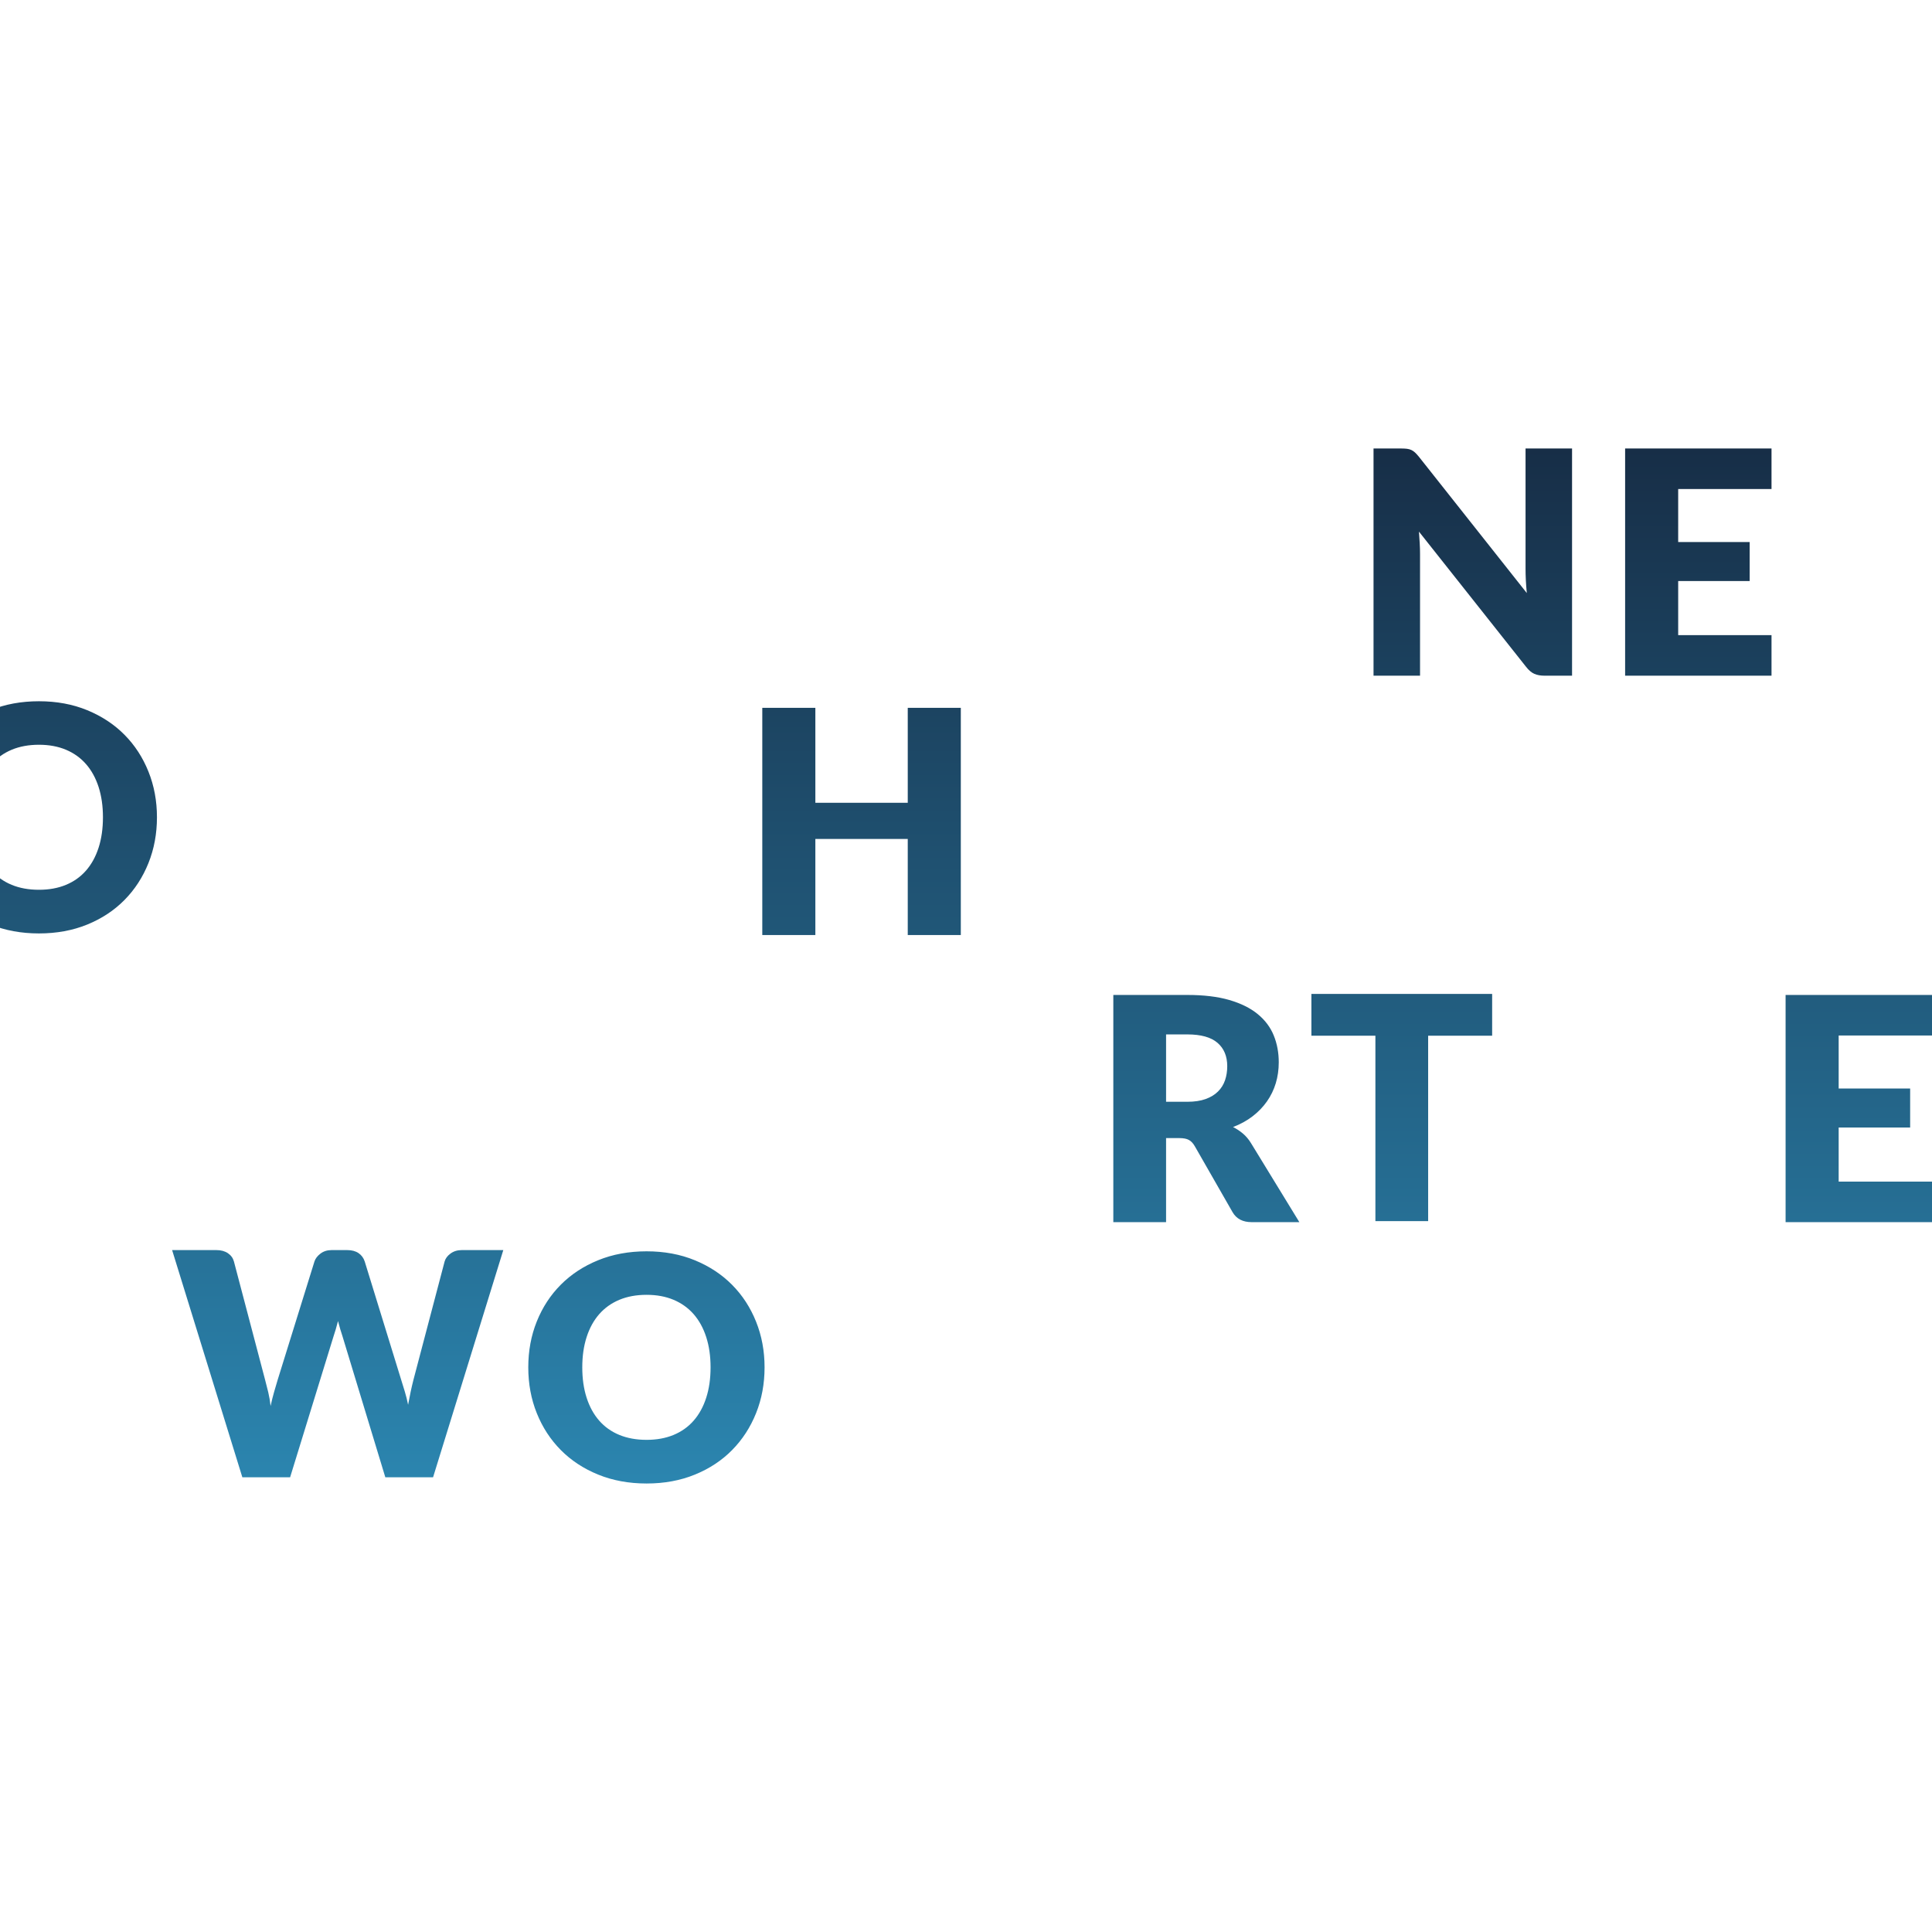 <?xml version="1.0" encoding="UTF-8"?>
<svg width="560px" height="560px" viewBox="0 0 560 560" version="1.1" xmlns="http://www.w3.org/2000/svg" xmlns:xlink="http://www.w3.org/1999/xlink">
    <title>Artboard</title>
    <defs>
        <linearGradient x1="50%" y1="0%" x2="50%" y2="99.71%" id="linearGradient-1">
            <stop stop-color="#172E47" offset="0%"></stop>
            <stop stop-color="#2B85AF" offset="100%"></stop>
        </linearGradient>
    </defs>
    <g id="Artboard" stroke="none" stroke-width="1" fill="none" fill-rule="evenodd">
        <g id="Fill-1" transform="translate(-23, 130)" fill="url(#linearGradient-1)">
            <path d="M494.049,0 L494.049,65.853 L536.482,65.853 L536.482,54.101 L509.43,54.101 L509.43,38.417 L530.151,38.417 L530.151,27.118 L509.43,27.118 L509.43,11.751 L536.482,11.751 L536.482,0 L494.049,0 Z M465.188,0 L465.188,34.849 C465.188,35.902 465.216,37.026 465.276,38.214 L465.276,38.214 C465.339,39.406 465.43,40.633 465.55,41.9 L465.55,41.9 L434.244,2.351 C433.822,1.839 433.444,1.431 433.114,1.129 L433.114,1.129 C432.781,0.83 432.434,0.596 432.075,0.429 L432.075,0.429 C431.711,0.263 431.302,0.151 430.851,0.091 L430.851,0.091 C430.398,0.031 429.841,0 429.177,0 L429.177,0 L421.125,0 L421.125,65.853 L434.606,65.853 L434.606,30.554 C434.606,29.589 434.577,28.557 434.514,27.456 L434.514,27.456 C434.455,26.356 434.379,25.235 434.291,24.091 L434.291,24.091 L465.37,63.319 C466.122,64.287 466.906,64.95 467.721,65.309 L467.721,65.309 C468.533,65.671 469.53,65.853 470.707,65.853 L470.707,65.853 L478.668,65.853 L478.668,0 L465.188,0 Z M20.268,75.836 C16.045,77.552 12.431,79.919 9.432,82.934 L9.432,82.934 C6.433,85.946 4.111,89.501 2.465,93.598 L2.465,93.598 C0.823,97.697 0,102.127 0,106.887 L0,106.887 C0,111.647 0.823,116.079 2.465,120.175 L2.465,120.175 C4.111,124.275 6.433,127.835 9.432,130.863 L9.432,130.863 C12.431,133.893 16.045,136.263 20.268,137.982 L20.268,137.982 C24.49,139.701 29.163,140.56 34.29,140.56 L34.29,140.56 C39.418,140.56 44.086,139.701 48.293,137.982 L48.293,137.982 C52.498,136.263 56.096,133.893 59.082,130.863 L59.082,130.863 C62.068,127.835 64.382,124.275 66.025,120.175 L66.025,120.175 C67.67,116.079 68.493,111.647 68.493,106.887 L68.493,106.887 C68.493,102.155 67.67,97.741 66.025,93.642 L66.025,93.642 C64.382,89.546 62.068,85.99 59.082,82.978 L59.082,82.978 C56.096,79.963 52.498,77.591 48.293,75.859 L48.293,75.859 C44.086,74.127 39.418,73.261 34.29,73.261 L34.29,73.261 C29.163,73.261 24.49,74.119 20.268,75.836 L20.268,75.836 Z M26.396,126.478 C24.089,125.531 22.145,124.152 20.562,122.345 L20.562,122.345 C18.979,120.534 17.763,118.331 16.92,115.722 L16.92,115.722 C16.076,113.116 15.652,110.172 15.652,106.887 L15.652,106.887 C15.652,103.63 16.076,100.704 16.92,98.095 L16.92,98.095 C17.763,95.489 18.979,93.283 20.562,91.476 L20.562,91.476 C22.145,89.665 24.089,88.279 26.396,87.314 L26.396,87.314 C28.705,86.354 31.337,85.87 34.29,85.87 L34.29,85.87 C37.216,85.87 39.824,86.354 42.118,87.314 L42.118,87.314 C44.409,88.279 46.349,89.665 47.929,91.476 L47.929,91.476 C49.514,93.283 50.727,95.489 51.574,98.095 L51.574,98.095 C52.417,100.704 52.839,103.63 52.839,106.887 L52.839,106.887 C52.839,110.172 52.417,113.116 51.574,115.722 L51.574,115.722 C50.727,118.331 49.514,120.534 47.929,122.345 L47.929,122.345 C46.349,124.152 44.409,125.531 42.118,126.478 L42.118,126.478 C39.824,127.43 37.216,127.906 34.29,127.906 L34.29,127.906 C31.337,127.906 28.705,127.43 26.396,126.478 L26.396,126.478 Z M286.117,75.167 L286.117,102.694 L259.336,102.694 L259.336,75.167 L243.953,75.167 L243.953,141.02 L259.336,141.02 L259.336,113.179 L286.117,113.179 L286.117,141.02 L301.496,141.02 L301.496,75.167 L286.117,75.167 Z M403.117,158.096 L403.117,170.209 L421.667,170.209 L421.667,223.949 L436.956,223.949 L436.956,170.209 L455.506,170.209 L455.506,158.096 L403.117,158.096 Z M540.564,158.392 L540.564,224.245 L583,224.245 L583,212.494 L555.948,212.494 L555.948,196.809 L576.666,196.809 L576.666,185.513 L555.948,185.513 L555.948,170.144 L583,170.144 L583,158.392 L540.564,158.392 Z M345.702,158.392 L345.702,224.245 L360.992,224.245 L360.992,199.884 L364.881,199.884 C366.058,199.884 366.969,200.066 367.617,200.427 L367.617,200.427 C368.268,200.786 368.833,201.39 369.315,202.233 L369.315,202.233 L380.265,221.353 C381.379,223.28 383.219,224.245 385.781,224.245 L385.781,224.245 L399.624,224.245 L385.602,201.33 C384.938,200.245 384.159,199.327 383.272,198.573 L383.272,198.573 C382.381,197.821 381.423,197.189 380.4,196.677 L380.4,196.677 C382.54,195.863 384.433,194.822 386.078,193.556 L386.078,193.556 C387.721,192.291 389.106,190.853 390.238,189.24 L390.238,189.24 C391.371,187.628 392.219,185.872 392.795,183.973 L392.795,183.973 C393.365,182.075 393.654,180.059 393.654,177.918 L393.654,177.918 C393.654,175.117 393.172,172.524 392.206,170.144 L392.206,170.144 C391.241,167.764 389.694,165.699 387.57,163.953 L387.57,163.953 C385.443,162.203 382.699,160.842 379.335,159.859 L379.335,159.859 C375.972,158.881 371.908,158.392 367.143,158.392 L367.143,158.392 L345.702,158.392 Z M360.992,169.829 L367.143,169.829 C371.095,169.829 374.014,170.64 375.896,172.266 L375.896,172.266 C377.784,173.894 378.723,176.155 378.723,179.05 L378.723,179.05 C378.723,180.493 378.512,181.843 378.091,183.094 L378.091,183.094 C377.666,184.345 376.99,185.438 376.055,186.369 L376.055,186.369 C375.12,187.305 373.92,188.036 372.46,188.562 L372.46,188.562 C370.996,189.09 369.226,189.355 367.143,189.355 L367.143,189.355 L360.992,189.355 L360.992,169.829 Z M156.853,232.345 C155.585,232.345 154.499,232.675 153.596,233.338 L153.596,233.338 C152.69,234.002 152.117,234.769 151.875,235.643 L151.875,235.643 L142.828,269.995 C142.558,271.051 142.292,272.177 142.037,273.384 L142.037,273.384 C141.779,274.588 141.532,275.855 141.29,277.181 L141.29,277.181 C141.019,275.826 140.701,274.552 140.339,273.36 L140.339,273.36 C139.978,272.172 139.631,271.051 139.301,269.995 L139.301,269.995 L128.715,235.643 C128.382,234.621 127.786,233.812 126.927,233.224 L126.927,233.224 C126.068,232.639 124.974,232.345 123.646,232.345 L123.646,232.345 L119.124,232.345 C117.856,232.345 116.779,232.683 115.888,233.362 L115.888,233.362 C114.998,234.041 114.42,234.8 114.147,235.643 L114.147,235.643 L103.47,269.995 C103.137,271.108 102.79,272.294 102.429,273.542 L102.429,273.542 C102.069,274.793 101.736,276.125 101.434,277.54 L101.434,277.54 C101.283,276.156 101.057,274.83 100.757,273.563 L100.757,273.563 C100.455,272.299 100.153,271.108 99.851,269.995 L99.851,269.995 L90.804,235.643 C90.531,234.649 89.95,233.851 89.063,233.25 L89.063,233.25 C88.172,232.646 87.063,232.345 85.738,232.345 L85.738,232.345 L72.888,232.345 L93.246,298.197 L107.091,298.197 L119.666,257.382 C119.877,256.75 120.095,256.058 120.322,255.304 L120.322,255.304 C120.548,254.552 120.767,253.754 120.978,252.911 L120.978,252.911 C121.189,253.754 121.407,254.552 121.634,255.304 L121.634,255.304 C121.86,256.058 122.079,256.75 122.29,257.382 L122.29,257.382 L134.685,298.197 L148.527,298.197 L168.886,232.345 L156.853,232.345 Z M196.388,235.279 C192.168,236.995 188.557,239.36 185.555,242.374 L185.555,242.374 C182.554,245.386 180.232,248.942 178.589,253.038 L178.589,253.038 C176.943,257.138 176.123,261.567 176.123,266.327 L176.123,266.327 C176.123,271.09 176.943,275.519 178.589,279.616 L178.589,279.616 C180.232,283.715 182.554,287.278 185.555,290.306 L185.555,290.306 C188.557,293.334 192.168,295.706 196.388,297.422 L196.388,297.422 C200.611,299.142 205.287,300 210.415,300 L210.415,300 C215.542,300 220.21,299.142 224.414,297.422 L224.414,297.422 C228.624,295.706 232.219,293.334 235.205,290.306 L235.205,290.306 C238.189,287.278 240.506,283.715 242.148,279.616 L242.148,279.616 C243.791,275.519 244.614,271.09 244.614,266.327 L244.614,266.327 C244.614,261.598 243.791,257.182 242.148,253.085 L242.148,253.085 C240.506,248.986 238.189,245.43 235.205,242.418 L235.205,242.418 C232.219,239.404 228.624,237.034 224.414,235.299 L224.414,235.299 C220.21,233.567 215.542,232.701 210.415,232.701 L210.415,232.701 C205.287,232.701 200.611,233.559 196.388,235.279 L196.388,235.279 Z M202.519,285.921 C200.213,284.971 198.268,283.593 196.685,281.785 L196.685,281.785 C195.1,279.977 193.886,277.772 193.043,275.163 L193.043,275.163 C192.197,272.557 191.775,269.612 191.775,266.327 L191.775,266.327 C191.775,263.073 192.197,260.144 193.043,257.538 L193.043,257.538 C193.886,254.929 195.1,252.724 196.685,250.916 L196.685,250.916 C198.268,249.108 200.213,247.722 202.519,246.757 L202.519,246.757 C204.826,245.795 207.458,245.311 210.415,245.311 L210.415,245.311 C213.339,245.311 215.95,245.795 218.241,246.757 L218.241,246.757 C220.532,247.722 222.469,249.108 224.055,250.916 L224.055,250.916 C225.638,252.724 226.851,254.929 227.694,257.538 L227.694,257.538 C228.538,260.144 228.962,263.073 228.962,266.327 L228.962,266.327 C228.962,269.612 228.538,272.557 227.694,275.163 L227.694,275.163 C226.851,277.772 225.638,279.977 224.055,281.785 L224.055,281.785 C222.469,283.593 220.532,284.971 218.241,285.921 L218.241,285.921 C215.95,286.87 213.339,287.346 210.415,287.346 L210.415,287.346 C207.458,287.346 204.826,286.87 202.519,285.921 L202.519,285.921 Z"></path>
        </g>
    </g>
</svg>